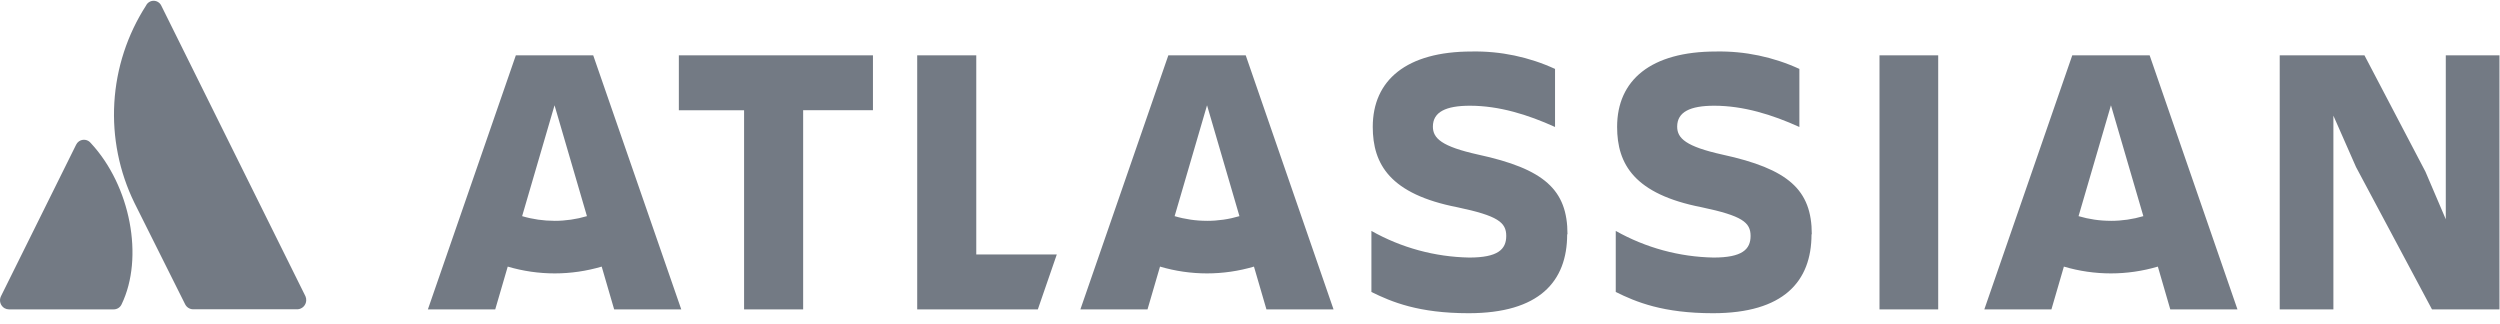 <svg width="193" height="25" viewBox="0 0 193 25" fill="none" xmlns="http://www.w3.org/2000/svg">
<g clip-path="url(#clip0_17_324)">
<path d="M7.016 11.053C6.91 10.915 6.754 10.823 6.582 10.797C6.409 10.771 6.233 10.813 6.091 10.914C5.997 10.982 5.921 11.074 5.873 11.179L0.073 22.872C-0.007 23.033 -0.022 23.218 0.031 23.39C0.083 23.561 0.199 23.706 0.355 23.796C0.457 23.853 0.573 23.884 0.691 23.884H8.767C8.898 23.887 9.027 23.85 9.138 23.78C9.248 23.71 9.336 23.608 9.389 23.489C11.13 19.885 10.075 14.35 7.017 11.053H7.016ZM11.271 0.435C9.825 2.682 8.983 5.264 8.826 7.931C8.67 10.599 9.204 13.261 10.378 15.662L14.291 23.487C14.348 23.603 14.435 23.701 14.545 23.77C14.654 23.839 14.78 23.876 14.91 23.877H22.985C23.156 23.864 23.317 23.788 23.438 23.665C23.558 23.542 23.63 23.379 23.64 23.207C23.647 23.093 23.628 22.978 23.582 22.872L12.451 0.435C12.398 0.324 12.314 0.229 12.21 0.163C12.106 0.096 11.985 0.061 11.861 0.06C11.737 0.06 11.616 0.095 11.512 0.162C11.407 0.228 11.324 0.323 11.271 0.435ZM181.886 12.897L187.75 23.885H192.959V4.273H188.815V16.928L187.246 13.256L182.537 4.273H175.994V23.883H180.138V8.928L181.886 12.897ZM149.629 4.274H145.097V23.884H149.629V4.274ZM139.87 18.086C139.87 14.653 138.065 13.042 132.969 11.935C130.158 11.309 129.478 10.682 129.478 9.775C129.478 8.64 130.483 8.162 132.337 8.162C134.588 8.162 136.811 8.849 138.912 9.803V5.32C136.896 4.394 134.698 3.934 132.48 3.976C127.446 3.976 124.841 6.184 124.841 9.796C124.841 12.678 126.173 14.988 131.382 16.003C134.491 16.659 135.145 17.166 135.145 18.212C135.145 19.257 134.491 19.883 132.287 19.883C129.638 19.834 127.044 19.127 124.736 17.826V22.541C126.305 23.316 128.378 24.18 132.24 24.18C137.686 24.18 139.849 21.735 139.849 18.092M121.01 18.086C121.01 14.653 119.223 13.042 114.114 11.935C111.3 11.309 110.619 10.682 110.619 9.775C110.619 8.64 111.627 8.162 113.477 8.162C115.729 8.162 117.948 8.849 120.049 9.803V5.32C118.033 4.394 115.835 3.934 113.617 3.976C108.585 3.976 105.977 6.184 105.977 9.796C105.977 12.678 107.309 14.988 112.523 16.003C115.632 16.659 116.282 17.166 116.282 18.212C116.282 19.257 115.632 19.883 113.424 19.883C110.775 19.834 108.18 19.127 105.873 17.826V22.541C107.446 23.316 109.518 24.18 113.377 24.18C118.827 24.18 120.985 21.735 120.985 18.092M75.368 19.644V4.274H70.808V23.884H80.121L81.585 19.644H75.368ZM62.003 23.885V8.509H67.392V4.274H52.407V8.51H57.443V23.885H62.001H62.003ZM45.797 4.274H39.822L33.033 23.884H38.232L39.197 20.581C41.564 21.282 44.084 21.282 46.451 20.581L47.413 23.884H52.593L45.797 4.274ZM42.808 17.047C41.962 17.048 41.12 16.927 40.308 16.687L42.81 8.128L45.312 16.687C44.499 16.927 43.657 17.049 42.81 17.049L42.808 17.047ZM96.171 4.274H90.195L83.406 23.884H88.588L89.553 20.581C91.92 21.282 94.439 21.282 96.806 20.581L97.769 23.884H102.949L96.171 4.274ZM93.183 17.047C92.336 17.049 91.493 16.927 90.681 16.687L93.183 8.128L95.685 16.687C94.873 16.928 94.03 17.05 93.183 17.049V17.047ZM165.953 4.274H159.978L153.19 23.884H158.37L159.332 20.581C161.699 21.282 164.219 21.282 166.586 20.581L167.546 23.884H172.732L165.953 4.274ZM162.966 17.047C162.119 17.049 161.277 16.927 160.464 16.687L162.966 8.128L165.467 16.687C164.655 16.927 163.813 17.049 162.966 17.049V17.047Z" fill="#737A84"/>
</g>
<defs>
<clipPath id="clip0_17_324">
<rect width="192.96" height="24.12" fill="white" transform="translate(0 0.06)"/>
</clipPath>
</defs>
</svg>
